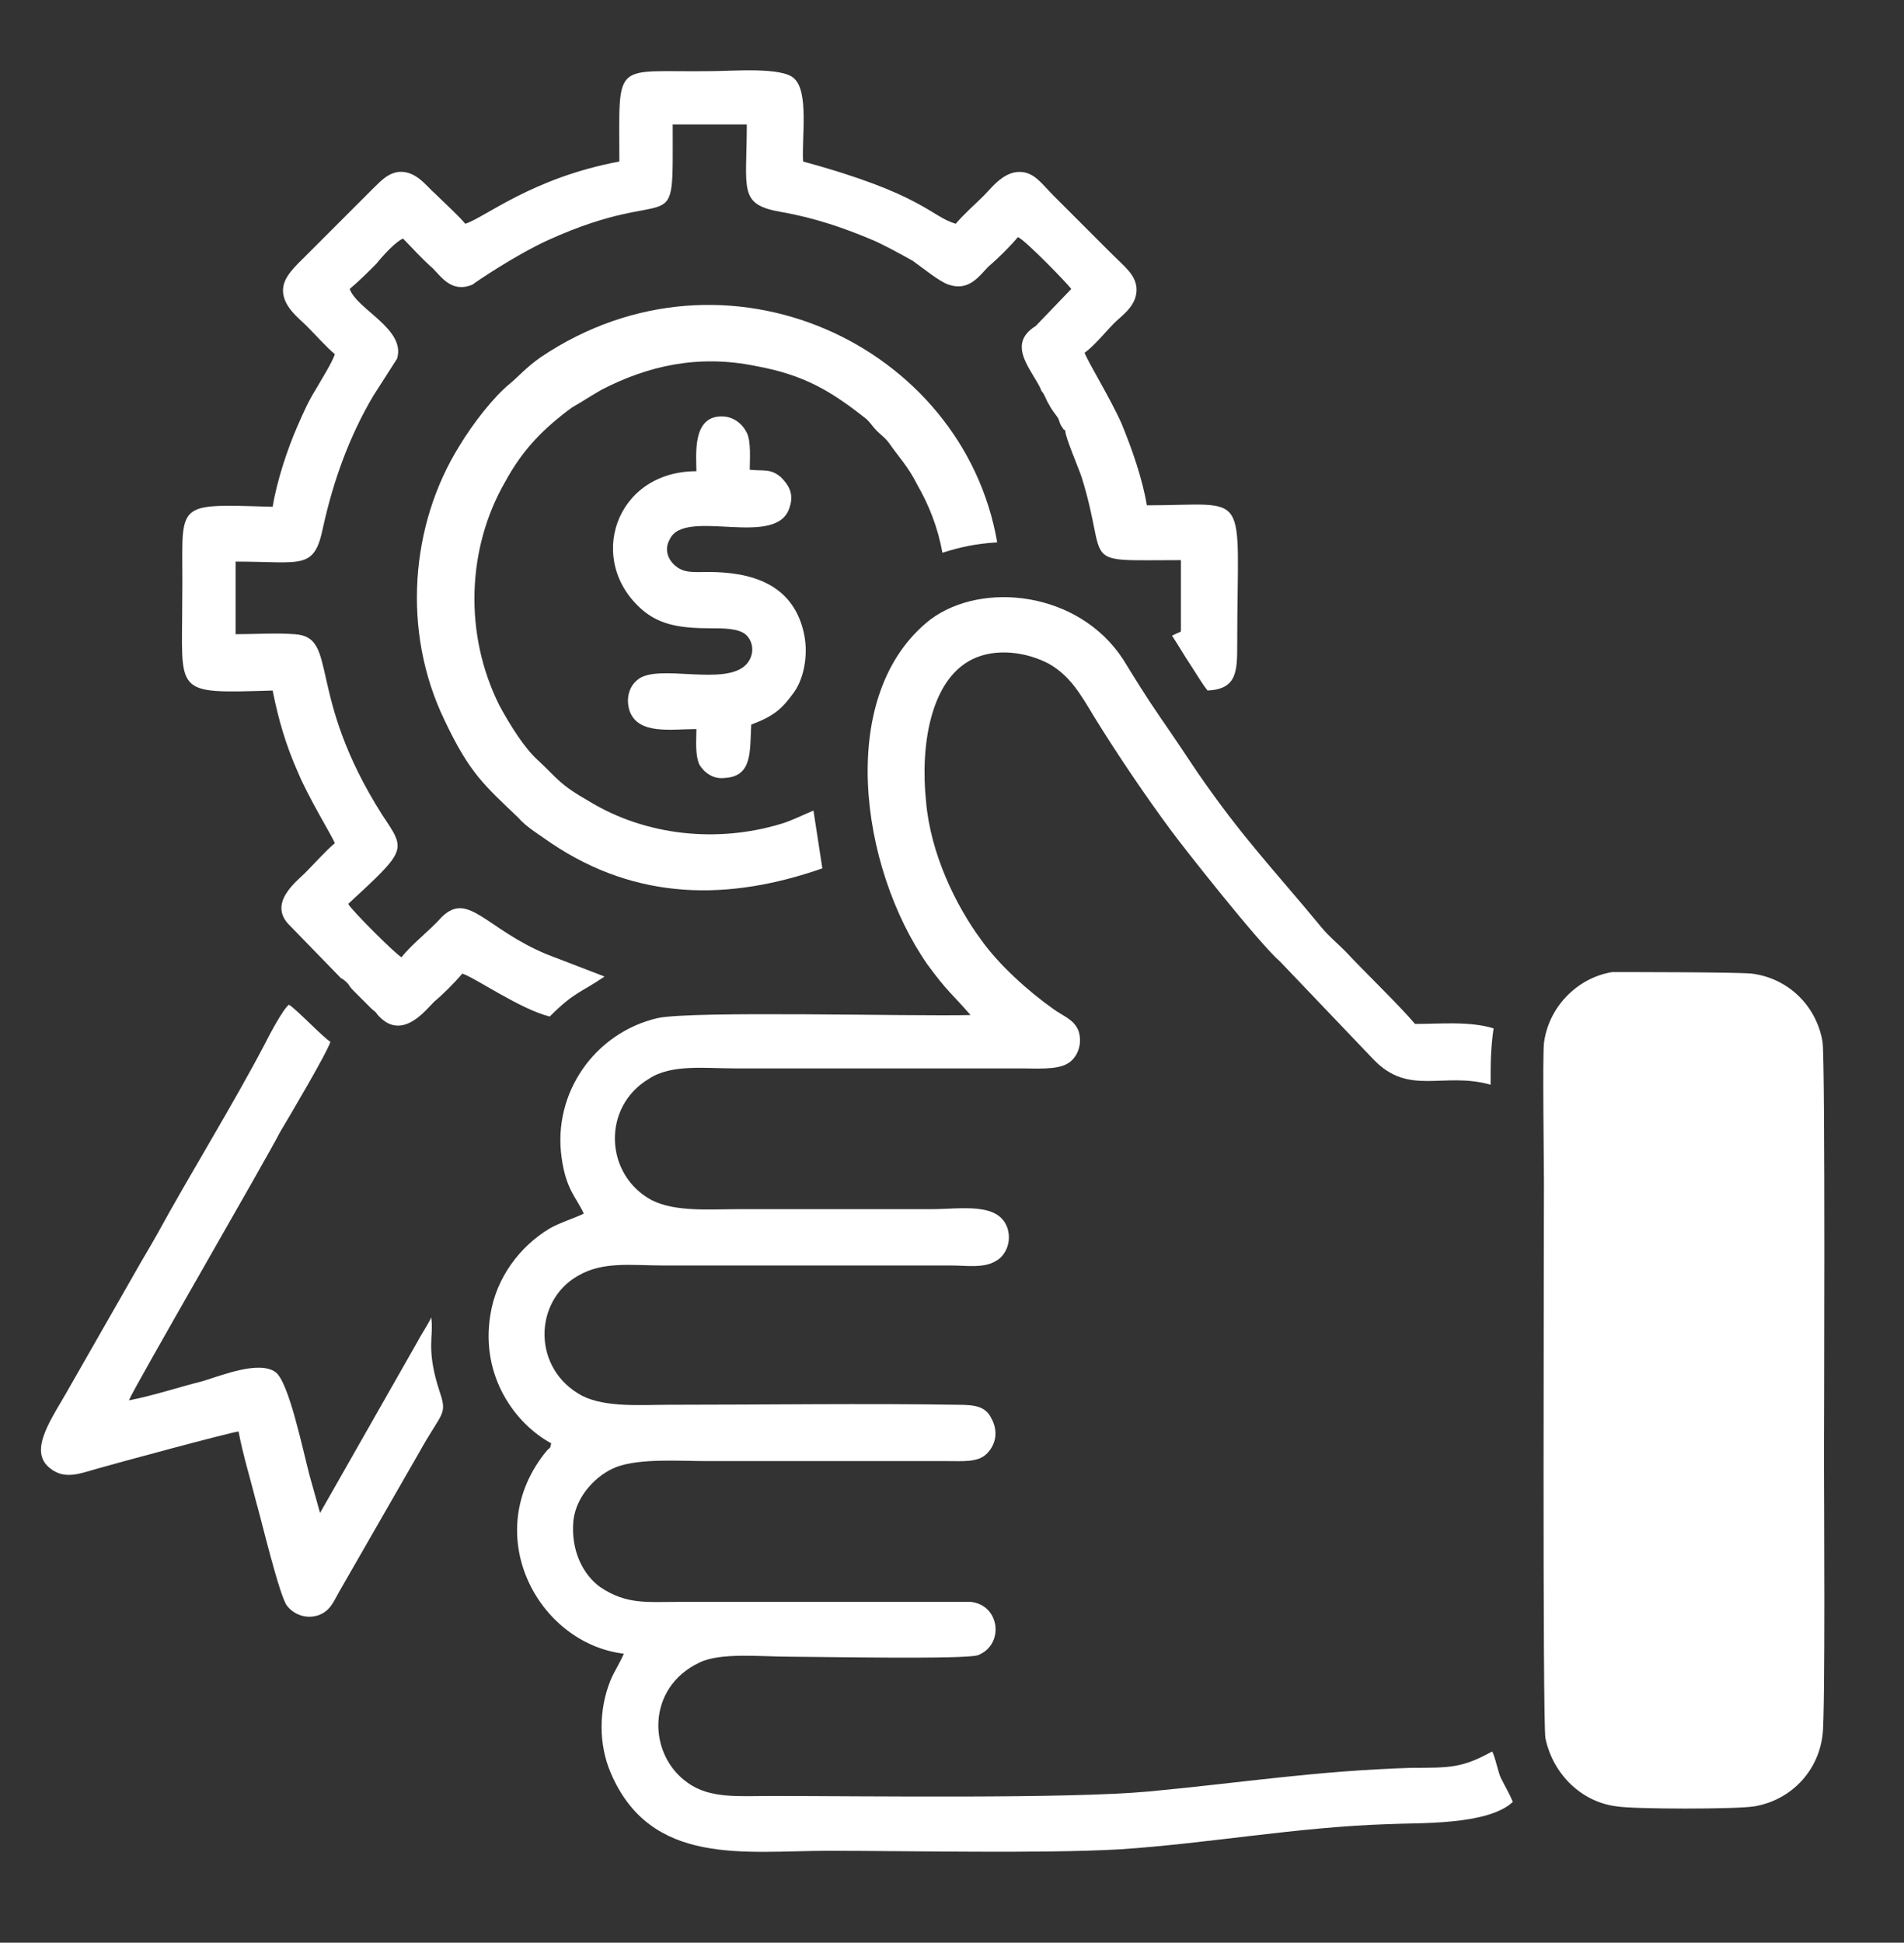 <svg xmlns="http://www.w3.org/2000/svg" xmlns:xlink="http://www.w3.org/1999/xlink" id="Capa_1" x="0px" y="0px" viewBox="0 0 128.5 131.1" style="enable-background:new 0 0 128.5 131.1;" xml:space="preserve"><rect x="0" y="0" width="128.5" height="131.1" fill="#333333" stroke="none"/><style type="text/css">	.st0{fill-rule:evenodd;clip-rule:evenodd;fill:#FFFFFF;}</style><g>	<path class="st0" d="M95.5,69.1c1.7,0,3.7-0.2,5.3,0.3c-0.2,1.4-0.2,2.4-0.2,3.8c-3.2-0.9-5.5,0.8-7.9-1.7l-6.3-6.6  C85,63.7,79.8,57.1,79,56c-1.7-2.3-3.6-5.1-5.2-7.7c-0.9-1.5-1.6-2.7-3-3.5c-1.5-0.8-3.6-1.1-5.2-0.3c-2.8,1.4-3.5,5.8-3.1,9.6  c0.3,3.5,2,7,3.7,9.3c1.2,1.7,3.2,3.5,4.9,4.7c0.7,0.5,1.4,0.7,1.7,1.5c0.3,1-0.2,1.9-0.8,2.2c-0.7,0.4-2.1,0.3-3,0.3H49.6  c-2,0-4.3-0.3-5.8,0.7c-3.2,1.9-3,6.5,0.2,8.2c1.6,0.8,3.9,0.6,5.9,0.6c4.3,0,8.6,0,12.9,0c2.1,0,4.6-0.5,5.2,1.3  c0.3,1-0.2,1.9-0.8,2.2c-0.8,0.5-2,0.3-3,0.3H44.8c-2.2,0-4.1-0.3-5.8,0.7c-3,1.7-3.1,6.3,0.3,8.1c1.6,0.8,4,0.6,5.9,0.6  c6.3,0,13.2-0.1,19.4,0c1.2,0,1.9,0.1,2.3,0.9c0.5,0.9,0.3,1.8-0.3,2.4c-0.6,0.6-1.6,0.5-2.7,0.5l-16.2,0c-1.8,0-4.5-0.2-6.1,0.4  c-1.3,0.5-2.7,1.9-2.9,3.6c-0.2,2.1,0.7,3.7,1.8,4.5c1.8,1.2,3.1,1,5.5,1c4.3,0,8.7,0,13,0l6.5,0c2,0.2,2.3,2.9,0.5,3.6  c-0.8,0.3-11,0.1-12.8,0.1c-1.8,0-4.6-0.3-6,0.4c-3.6,1.7-3.5,6.2-0.8,8.1c1.5,1.1,3.5,0.9,5.6,0.9c6.3,0,20,0.2,25.5-0.3  c6.4-0.6,11.3-1.4,17.8-1.6c2.6,0,3.4,0,5.4-1.1c0.2,0.3,0.4,1.4,0.6,1.8c0.3,0.6,0.6,1.1,0.8,1.6c-1.7,1.6-6.4,1.4-8.4,1.5  c-6.2,0.2-12.1,1.3-18.1,1.7c-5.4,0.3-14,0.1-19.7,0.1c-5.6,0-12,1.1-14.7-5.3c-0.8-1.9-0.8-4.2,0-6.2c0.3-0.7,0.6-1.1,0.9-1.8  c-5.8-0.7-9.8-8.1-5.2-13.7c0.3-0.3,0.2-0.1,0.3-0.5c-2.4-1.3-4.8-4.5-4.1-8.7c0.4-2.5,2-4.6,4-5.8c0.7-0.4,1.7-0.7,2.3-1  c-0.5-1.1-1.2-1.6-1.5-3.8c-0.6-4.3,2.2-8.4,6.5-9.4c2.5-0.5,17.1-0.1,21.1-0.2C64.2,67,64,67,62.6,65.1  c-4.6-6.6-6.2-18.3,0.2-23.3c3.5-2.6,10-1.9,13,2.7c0.8,1.3,1.6,2.6,2.5,3.9c0.9,1.3,1.7,2.5,2.5,3.7c3.1,4.5,5.1,6.5,8.4,10.5  c0.5,0.6,1,1,1.6,1.6C92.2,65.7,94.4,67.8,95.5,69.1"></path>	<path class="st0" d="M118.2,65.7c2.5,0.3,4.4,2.2,4.8,4.6c0.2,1.1,0.1,27.4,0.1,28.1c0,1.7,0.1,17.5-0.1,18.7  c-0.3,2.5-2.2,4.4-4.6,4.8c-1.2,0.2-8.1,0.2-9.3,0c-2.4-0.3-4.3-2.2-4.8-4.6c-0.2-1.3-0.1-33.8-0.1-37.5c0-1.6-0.1-8.3,0-9.4  c0.3-2.4,2.2-4.4,4.6-4.8C110.1,65.6,117,65.6,118.2,65.7"></path>	<path class="st0" d="M69.9,22l2.4-2.5c-0.2-0.3-3.1-3.3-3.6-3.5c-0.5,0.6-1.3,1.4-2,2c-0.6,0.6-1.3,1.7-2.7,1.2  c-0.6-0.2-1.7-1.1-2.4-1.6c-0.9-0.5-1.8-1-2.7-1.4c-1.9-0.8-3.9-1.5-6.2-1.9c-2.9-0.5-2.3-1.5-2.3-5.9l-5,0c0,8.3,0.4,3.8-8.4,7.8  c-2.2,1-5,2.9-5.1,3c-1.4,0.6-2.1-0.5-2.7-1.1c-0.7-0.6-1.5-1.5-2-2c-0.5,0.2-1.4,1.2-1.8,1.7c-0.6,0.6-1.2,1.2-1.8,1.7  c0.5,1.4,3.8,2.7,3.2,4.7l-1.6,2.5c-1.6,2.7-2.7,5.7-3.4,8.9c-0.6,2.9-1.4,2.3-5.9,2.3l0,4.9c1.2,0,2.8-0.1,4,0  c3,0.2,0.7,4,5.9,12.2c1.6,2.4,1.7,2.3-2.3,6c0.2,0.4,3.2,3.4,3.6,3.6c0.7-0.9,1.9-1.8,2.7-2.7c1.8-1.8,3,0.8,7.1,2.5l3.9,1.5  c-1.6,1.1-2,1-3.7,2.7c-2-0.5-5-2.6-5.9-2.9c-0.5,0.6-1.3,1.4-1.9,1.9c-0.6,0.6-2.2,2.7-3.8,0.9c-0.2-0.3-0.2-0.2-0.5-0.5l-1-1  c-0.2-0.2-0.4-0.4-0.5-0.6c-0.2-0.2-0.3-0.3-0.5-0.4l-3.4-3.5C18,61,20,59.5,20.6,58.9c0.6-0.6,1.4-1.5,2-2  c-0.2-0.5-1.8-3.1-2.5-4.8c-0.8-1.8-1.3-3.5-1.7-5.5c-6.8,0.2-6.1,0.3-6.1-6.2c0.1-6.6-0.9-6.4,6.1-6.2c0.3-1.8,1-3.9,1.7-5.5  c0.4-0.9,0.7-1.6,1.2-2.4c0.4-0.7,1.1-1.8,1.3-2.4c-0.5-0.4-1.4-1.4-1.9-1.9c-0.5-0.5-1.6-1.3-1.6-2.4c0-0.9,0.8-1.6,1.6-2.4  l4.4-4.4c0.7-0.7,1.1-1.1,1.8-1.2c1.2-0.1,1.9,1,2.5,1.5c0.6,0.6,1.5,1.4,2,2c1.3-0.4,4.5-3.1,10.4-4.2c0-7-0.5-6,6.2-6.1  c1.4,0,4.8-0.3,5.6,0.5c1,0.9,0.5,4,0.6,5.6c8.1,2.2,8.6,3.7,10.3,4.2c0.6-0.7,1.3-1.3,1.9-1.9c0.5-0.5,1.3-1.6,2.4-1.6  c1,0,1.5,0.8,2.3,1.6l3.9,3.9c0.9,0.9,1.6,1.4,1.7,2.3c0.1,1.2-1,1.9-1.5,2.4c-0.5,0.5-1.4,1.6-2,2c0.2,0.6,1.7,3,2.5,4.8  c0.7,1.7,1.4,3.7,1.7,5.5c7.1,0,6.1-1.3,6.1,9.3c0,1.9,0,3.1-2,3.2c-0.4-0.5-0.8-1.2-1.2-1.8c-0.4-0.6-0.8-1.3-1.2-1.9l0.2-0.1  c0.4-0.2,0.4-0.1,0.4-0.3l0-4.7c-7.1,0-4.8,0.5-6.7-5.6c-0.2-0.6-1.1-2.7-1.1-3.1c0,0,0-0.1-0.1-0.1l-0.2-0.3  c-0.1-0.2-0.1-0.3-0.2-0.5c-0.2-0.3-0.4-0.5-0.6-0.9c-0.2-0.3-0.3-0.7-0.5-0.9C69.8,25.1,67.8,23.3,69.9,22"></path>	<path class="st0" d="M117.8,69.5c2,0.5,1.5,3.1,1.5,6l0,37.6c0,2.6,0.7,5.2-2.3,5.2c-1.4,0-6.4,0.2-7.5-0.1c-2.1-0.5-1.5-3.8-1.5-6  c0-5-0.1-40.5,0.1-41.3c0.2-1.1,1.1-1.5,2.3-1.5C111.8,69.4,116.9,69.3,117.8,69.5"></path>	<path class="st0" d="M67.3,36.6c-1.5,0.1-2.4,0.3-3.7,0.7c-0.3-1.7-0.9-3.2-1.7-4.6c-0.6-1.2-1.2-1.8-1.9-2.8  c-0.3-0.4-0.5-0.5-0.8-0.8c-0.3-0.3-0.4-0.5-0.7-0.8c-2.4-1.9-4.2-3-7.5-3.6c-3.9-0.8-7.3,0-10.4,1.6c-0.7,0.4-1.3,0.8-2,1.2  c-1.9,1.4-3.3,2.8-4.5,5c-2.6,4.5-2.8,10.3-0.4,15.1c0.7,1.3,1.7,2.9,2.6,3.7c1.4,1.3,1.4,1.6,3.5,2.8c3.8,2.3,8.6,2.8,12.9,1.5  c0.7-0.2,1.7-0.7,2.2-0.9l0.6,3.9c-6.3,2.2-12.5,2.2-18.3-1.7c-0.7-0.5-1.7-1.1-2.2-1.7c-2.3-2.2-3.3-3-5-6.6  c-2.9-6-2.3-13.2,1-18.5c0.9-1.5,2.3-3.3,3.4-4.2c0.5-0.4,1.1-1.1,2.1-1.8C49,15.7,65,23.3,67.3,36.6"></path>	<path class="st0" d="M22.3,70.3c-0.2,0.7-2.8,5.1-3.4,6.1C18.1,78,9,93.7,8.7,94.5c1.6-0.3,3.4-0.9,5-1.3c1.3-0.4,3.8-1.4,4.9-0.6  c0.9,0.7,1.8,5.1,2.3,7l0.7,2.5l6.6-11.6c0.2-0.4,0.8-1.3,0.9-1.6c0.2,1.3-0.4,2.1,0.6,5.1c0.5,1.5,0.1,1.3-1.4,4l-5.4,9.4  c-0.4,0.7-0.6,1.3-1.4,1.6c-0.9,0.3-1.7-0.1-2.1-0.6c-0.5-0.5-1.8-6-2.1-7c-0.4-1.6-0.9-3.2-1.2-4.8c-0.7,0.1-8.1,2.1-9.5,2.5  c-1.1,0.3-2.2,0.8-3.2,0c-1.6-1.2,0.2-3.5,1.3-5.5l4.4-7.7c0.5-0.9,1-1.7,1.5-2.6c2.3-4.2,5.1-8.7,7.3-12.9  c0.3-0.6,1.2-2.3,1.6-2.6C20,68.1,21.9,70.1,22.3,70.3"></path>	<path class="st0" d="M47,31.8c-5.5,0-7.5,6.1-3.6,9.4c1.2,1,2.6,1.2,4.6,1.2c0.8,0,1.8,0,2.3,0.4c0.5,0.4,0.7,1.3,0.1,2  c-1.4,1.6-6.1-0.1-7.4,1.1c-0.5,0.4-0.8,1.2-0.5,2.1c0.6,1.6,2.8,1.2,4.5,1.2c0,0.8-0.1,1.7,0.2,2.4c0.3,0.5,0.9,1,1.7,0.9  c1.9-0.1,1.7-1.8,1.8-3.6c1.6-0.6,2.1-1.1,2.9-2.2c0.7-1,1-2.7,0.6-4.2c-0.8-3.1-3.5-3.9-6.4-3.9c-0.9,0-1.6,0.1-2.2-0.4  c-0.5-0.4-0.8-1.1-0.4-1.8c1-2.2,7.3,0.7,8.1-2.2c0.3-0.9-0.1-1.5-0.6-2c-0.7-0.6-1.2-0.4-2.1-0.5c0-0.7,0.1-1.9-0.2-2.5  c-0.3-0.6-0.9-1.1-1.7-1.1C46.7,28.1,47,30.7,47,31.8"></path></g></svg>